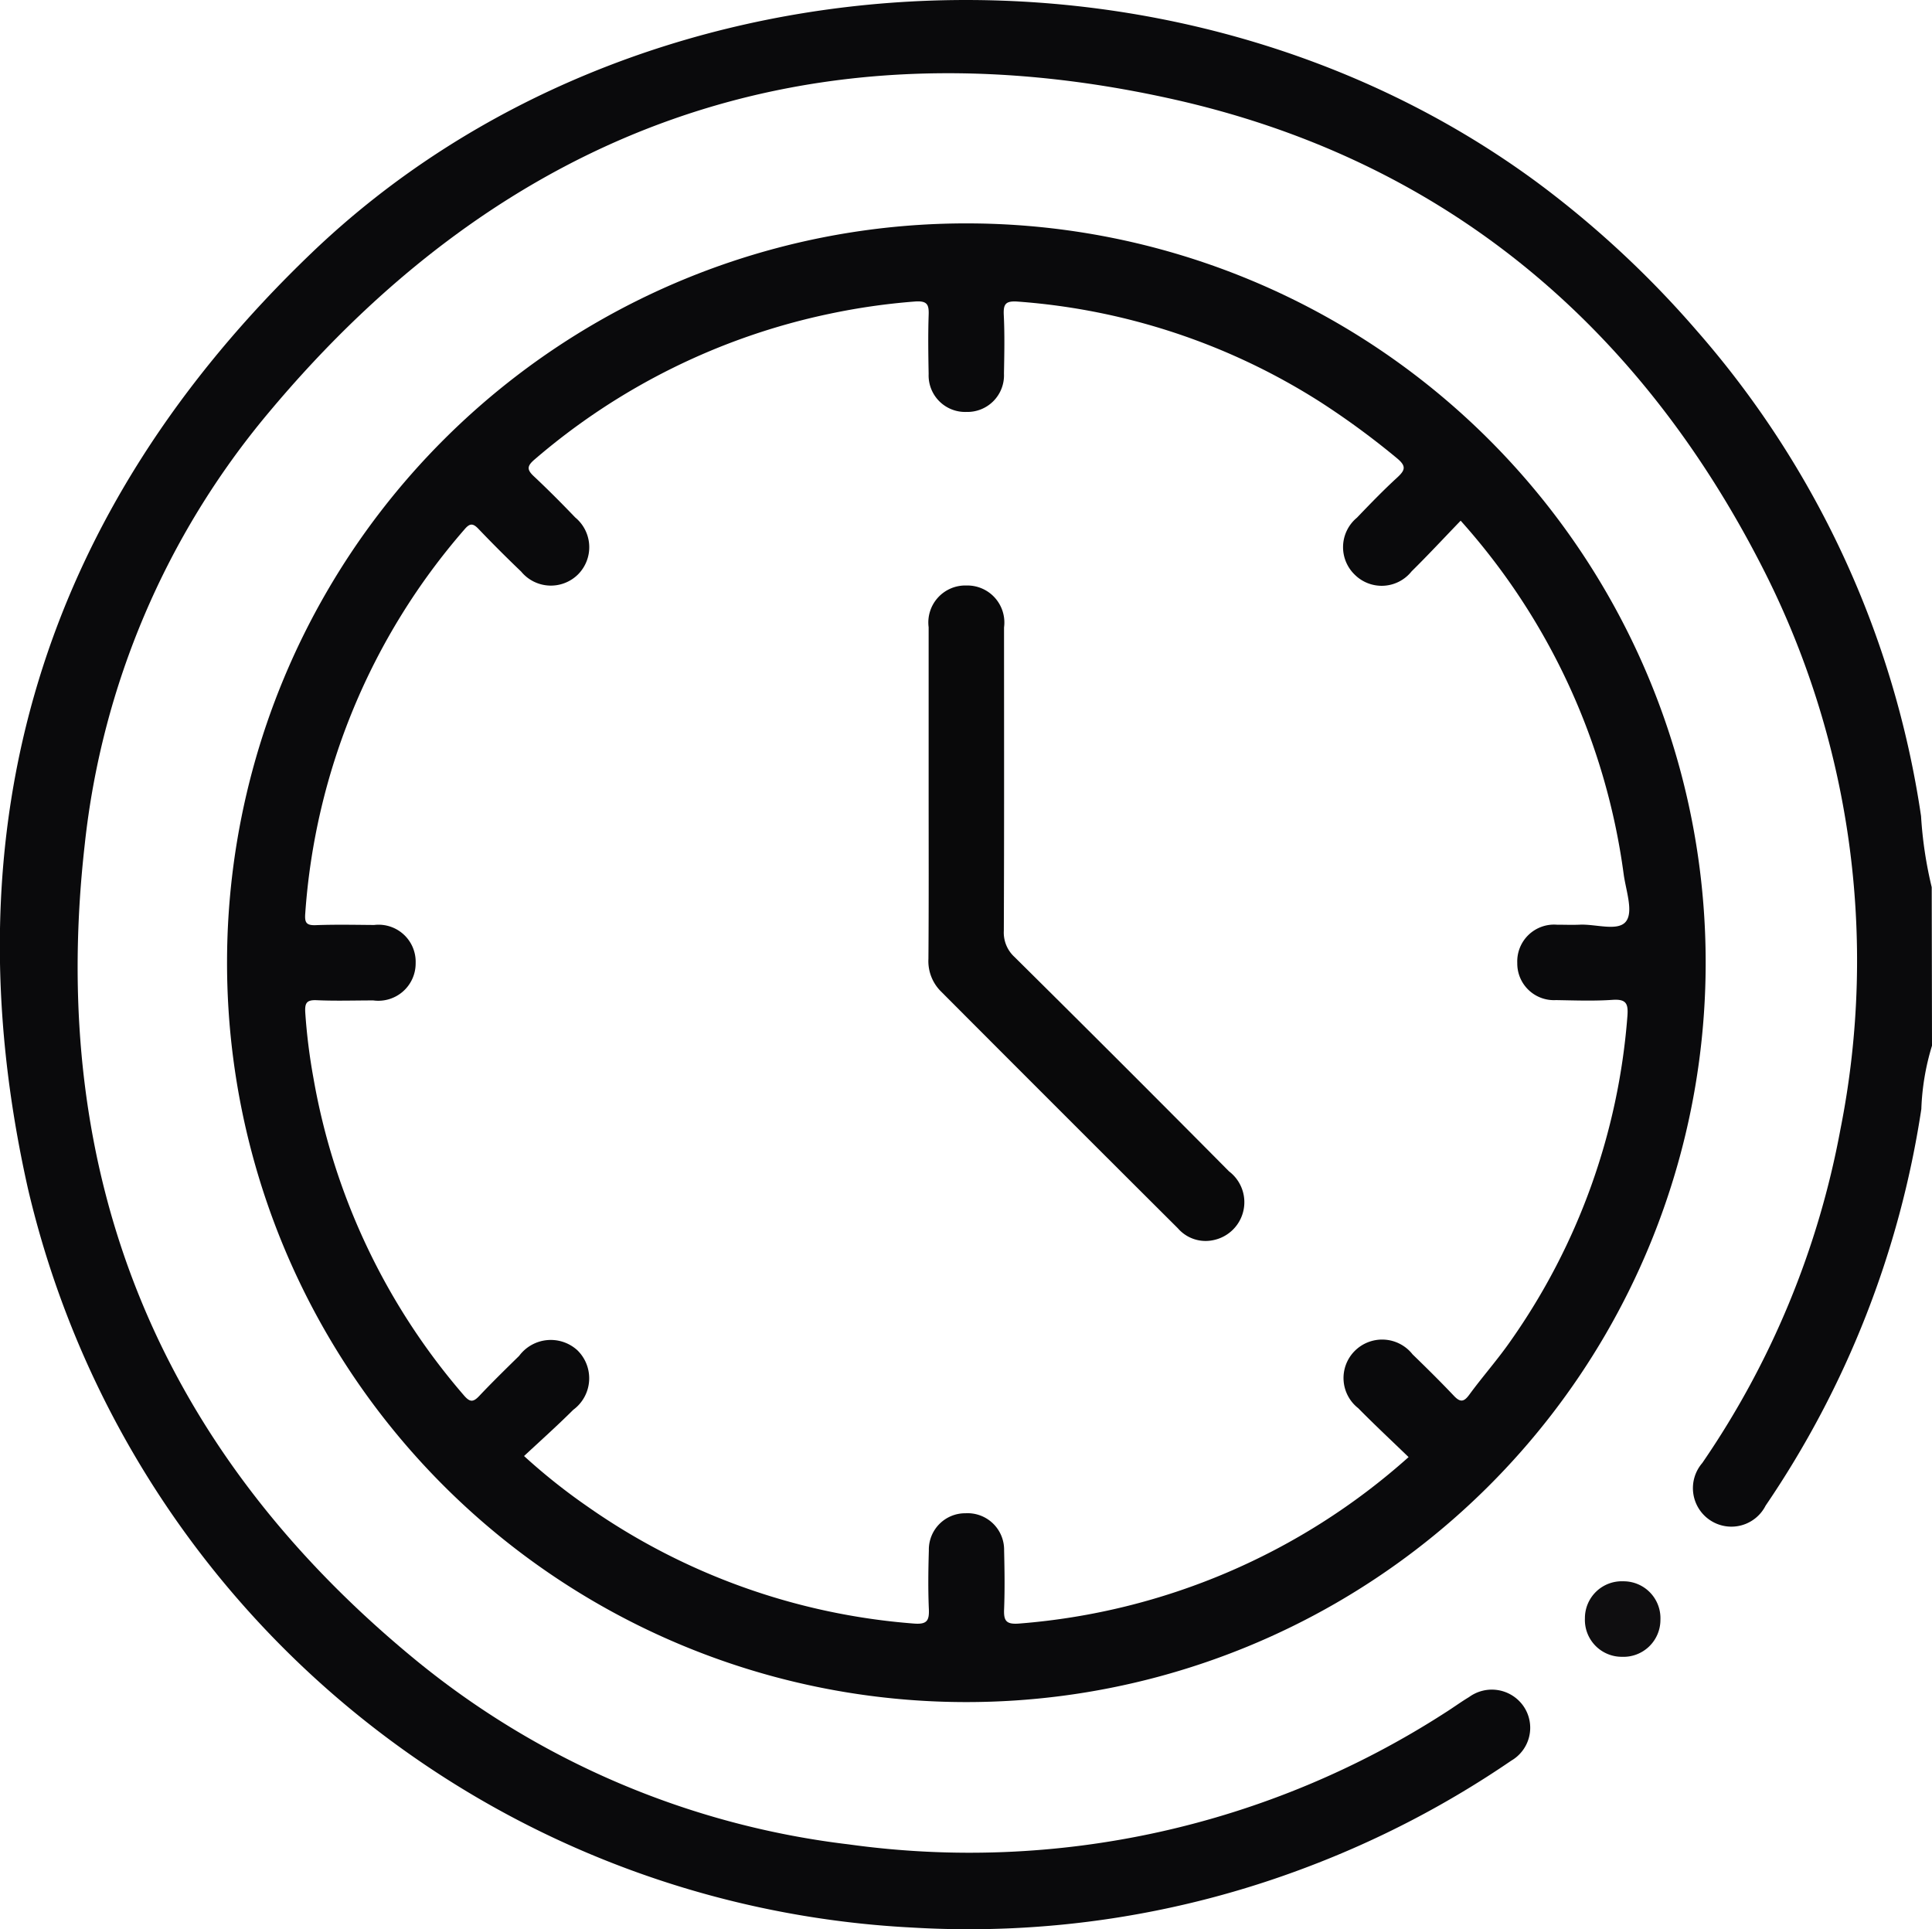 <svg xmlns="http://www.w3.org/2000/svg" width="54.323" height="54.241" viewBox="0 0 54.323 54.241">
  <g id="Raggruppa_244" data-name="Raggruppa 244" transform="translate(2447.365 -460.543)">
    <path id="Tracciato_2432" data-name="Tracciato 2432" d="M-2393.042,489.944a6.88,6.88,0,0,0-.3,1.781,26.979,26.979,0,0,1-4.378,11.15,1.079,1.079,0,0,1-1.542.423,1.082,1.082,0,0,1-.239-1.621,24.411,24.411,0,0,0,3.885-9.386,24.283,24.283,0,0,0-2.236-15.875c-3.524-6.855-9.033-11.418-16.568-13.092-10.189-2.264-18.717.828-25.4,8.831a22.648,22.648,0,0,0-5.162,12.13c-1.057,9.319,2.079,17.018,9.346,22.965A23.612,23.612,0,0,0-2423.5,512.4a24.678,24.678,0,0,0,16.776-3.707c.224-.141.439-.3.664-.434a1.084,1.084,0,0,1,1.539.266,1.069,1.069,0,0,1-.351,1.521,27.194,27.194,0,0,1-5.789,3.011,26.777,26.777,0,0,1-11.048,1.682,26.948,26.948,0,0,1-24.872-20.784c-2.289-10.209.419-19.061,7.983-26.306,9.113-8.729,24.319-9.449,34.456-1.976l.178.133a27.985,27.985,0,0,1,4.3,4.026,26.6,26.6,0,0,1,6.314,13.656,11.446,11.446,0,0,0,.3,2Z" transform="translate(0 0)" fill="#0a0a0c"/>
    <path id="Tracciato_2433" data-name="Tracciato 2433" d="M-2381.538,546.427a20.783,20.783,0,0,1-20.784-20.833,20.782,20.782,0,0,1,20.819-20.742,20.778,20.778,0,0,1,20.756,20.857A20.785,20.785,0,0,1-2381.538,546.427Zm13.9-33.214c-.47.487-.914.966-1.378,1.423a1.074,1.074,0,0,1-1.6.091,1.075,1.075,0,0,1,.063-1.6c.367-.383.736-.765,1.126-1.123.227-.208.276-.322,0-.549a22.41,22.41,0,0,0-2.131-1.566,18.3,18.3,0,0,0-8.524-2.838c-.341-.025-.417.057-.4.381.027.547.015,1.1.005,1.644a1.029,1.029,0,0,1-1.056,1.077,1.027,1.027,0,0,1-1.062-1.069c-.01-.548-.018-1.1,0-1.643.013-.307-.035-.42-.393-.392a18.361,18.361,0,0,0-2.4.346,18.543,18.543,0,0,0-8.286,4.094c-.218.186-.22.287-.022.473.4.375.786.764,1.165,1.159a1.084,1.084,0,0,1,.078,1.6,1.083,1.083,0,0,1-1.6-.08q-.613-.586-1.2-1.2c-.163-.172-.252-.154-.4.023a18.386,18.386,0,0,0-4.47,10.787c-.019.252.021.342.293.332.547-.021,1.1-.009,1.644-.005a1.042,1.042,0,0,1,1.167,1.072,1.049,1.049,0,0,1-1.191,1.049c-.53,0-1.061.018-1.59-.006-.293-.013-.339.085-.322.357a16.362,16.362,0,0,0,.23,1.836,18.468,18.468,0,0,0,4.221,8.907c.169.2.263.216.44.027.364-.385.743-.756,1.122-1.127a1.108,1.108,0,0,1,1.637-.158,1.1,1.1,0,0,1-.115,1.674c-.448.446-.92.869-1.384,1.3a16.934,16.934,0,0,0,1.784,1.42,18.427,18.427,0,0,0,9.176,3.29c.373.03.436-.083.422-.412-.024-.547-.016-1.1,0-1.644a1.022,1.022,0,0,1,1.032-1.045,1.027,1.027,0,0,1,1.084,1.047c.013.548.021,1.1,0,1.644-.015.333.055.439.424.41a18.594,18.594,0,0,0,10.949-4.68c-.482-.466-.959-.911-1.416-1.375a1.077,1.077,0,0,1-.108-1.6,1.089,1.089,0,0,1,1.636.086c.393.381.783.766,1.16,1.164.177.187.28.183.435-.03.375-.512.8-.99,1.161-1.51a18.269,18.269,0,0,0,3.284-9.123c.029-.359-.027-.494-.418-.468-.528.036-1.06.016-1.59.007a1.03,1.03,0,0,1-1.088-1.045,1.035,1.035,0,0,1,1.111-1.075c.212,0,.425.009.636,0,.454-.025,1.086.2,1.311-.093.213-.28-.006-.875-.067-1.332A18.582,18.582,0,0,0-2367.634,513.213Z" transform="translate(-38.659 -38.028)" fill="#0a0a0c"/>
    <path id="Tracciato_2434" data-name="Tracciato 2434" d="M-2130.836,775.294a1.039,1.039,0,0,1-1.08,1.044,1.037,1.037,0,0,1-1.043-1.08,1.036,1.036,0,0,1,1.079-1.043A1.037,1.037,0,0,1-2130.836,775.294Z" transform="translate(-269.842 -269.212)" fill="#0f0e10"/>
    <path id="Tracciato_2435" data-name="Tracciato 2435" d="M-2263.179,582.468c0-1.536,0-3.073,0-4.609a1.04,1.04,0,0,1,1.062-1.174,1.041,1.041,0,0,1,1.058,1.18c0,2.843.006,5.686-.006,8.53a.929.929,0,0,0,.3.734q3.029,3,6.033,6.029a1.088,1.088,0,0,1-.433,1.931,1.031,1.031,0,0,1-1.006-.331q-3.34-3.328-6.669-6.667a1.2,1.2,0,0,1-.345-.908C-2263.173,585.611-2263.179,584.04-2263.179,582.468Z" transform="translate(-158.075 -99.68)" fill="#09090a"/>
  </g>
</svg>
